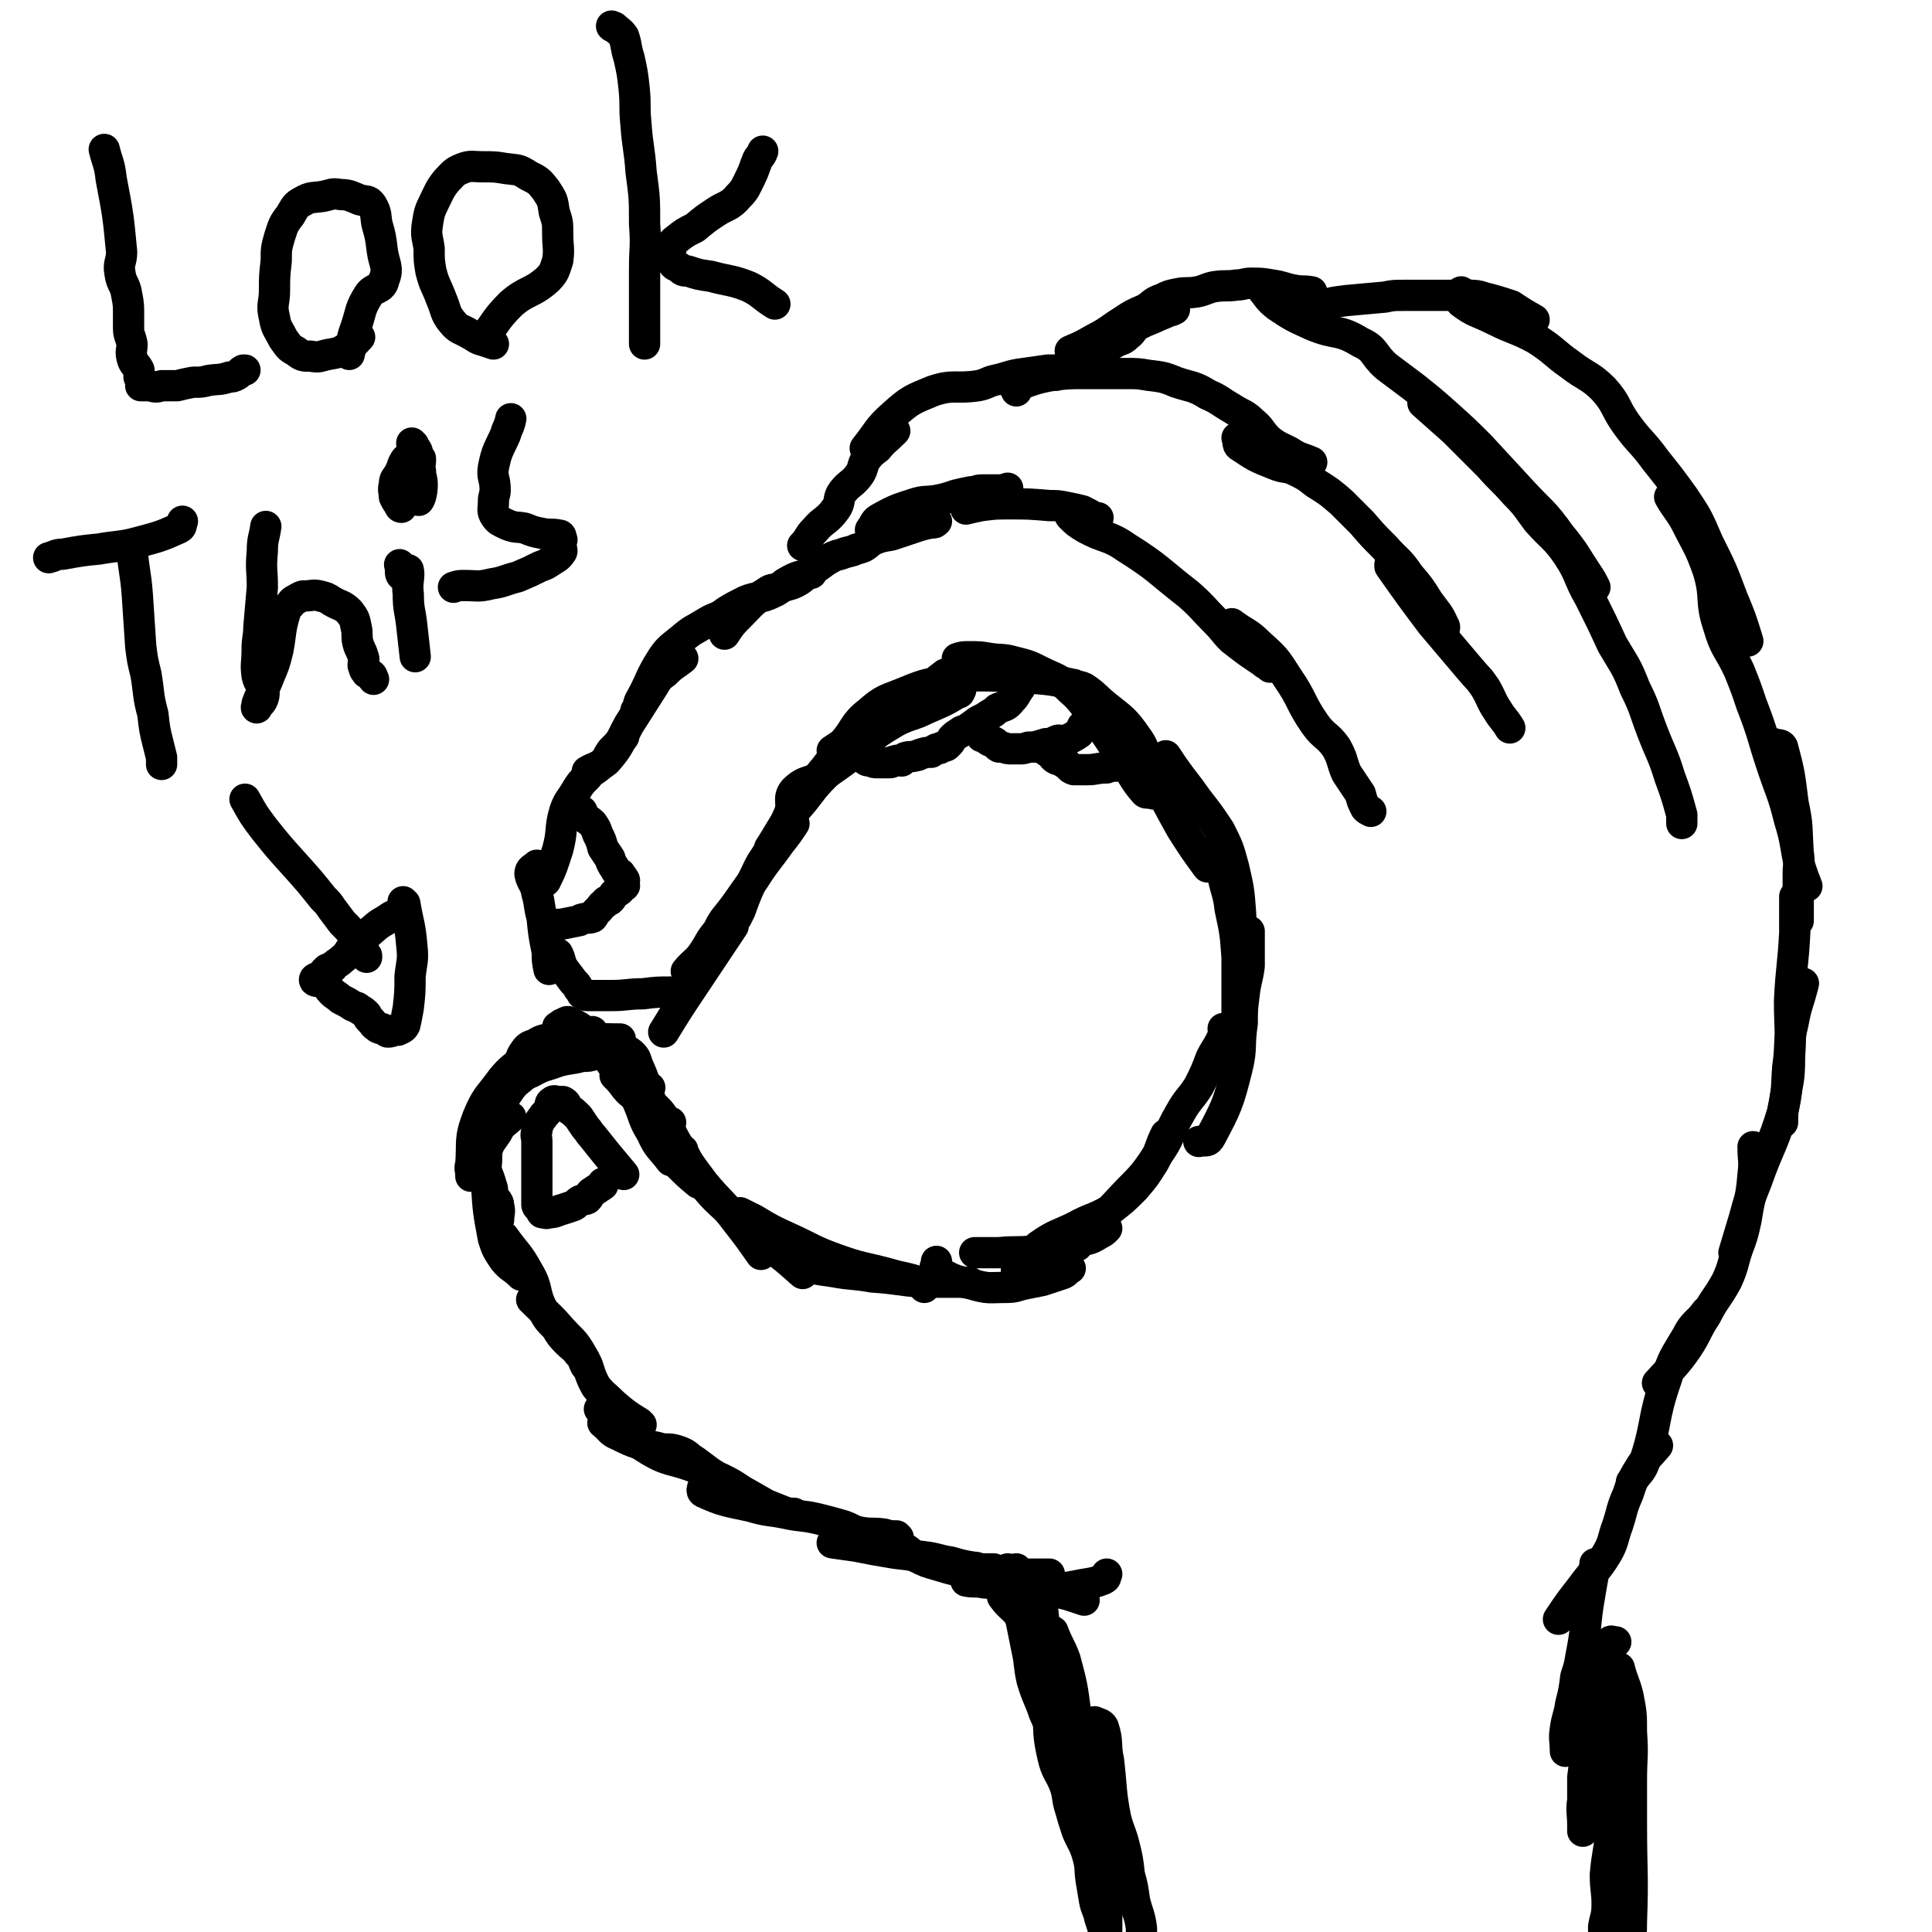 <svg viewBox='0 0 1112 1112' version='1.1' xmlns='http://www.w3.org/2000/svg' xmlns:xlink='http://www.w3.org/1999/xlink'><g fill='none' stroke='rgb(0,0,0)' stroke-width='18' stroke-linecap='round' stroke-linejoin='round'><path d='M558,738c0,0 0,0 0,0 -13,0 -13,0 -27,0 -14,-1 -14,-2 -29,-3 -11,-2 -11,-1 -22,-3 -7,-1 -7,-1 -13,-2 '/><path d='M532,741c0,0 0,0 0,0 0,-1 1,-2 0,-2 -10,-4 -11,-3 -21,-6 -15,-4 -15,-3 -29,-8 -14,-5 -14,-6 -27,-12 -11,-5 -11,-5 -21,-11 -4,-2 -4,-2 -8,-4 '/><path d='M462,733c0,0 0,0 0,0 -9,-8 -9,-8 -18,-15 -10,-9 -11,-8 -20,-17 -12,-11 -13,-11 -22,-23 -6,-7 -5,-8 -9,-15 0,-1 0,-1 0,-1 '/><path d='M438,722c0,0 0,0 0,0 -7,-10 -7,-10 -14,-19 -9,-12 -10,-11 -19,-22 -9,-12 -9,-12 -16,-24 -4,-7 -3,-7 -7,-14 -4,-6 -5,-5 -10,-11 -1,-2 -1,-2 -3,-4 '/><path d='M402,681c0,0 0,0 0,0 -6,-5 -6,-5 -12,-11 -6,-7 -7,-7 -13,-15 -5,-9 -2,-10 -8,-19 -3,-6 -5,-5 -9,-10 -3,-4 -3,-4 -6,-7 '/><path d='M386,668c0,0 0,0 0,0 -6,-8 -7,-7 -11,-16 -5,-8 -4,-9 -8,-18 -1,-5 -1,-5 -3,-10 -1,-3 -2,-3 -3,-6 0,-1 0,-2 1,-3 '/><path d='M386,646c0,0 0,0 0,0 -3,0 -4,1 -5,0 -4,-4 -3,-5 -6,-11 -4,-11 -3,-11 -8,-22 -1,-3 -1,-4 -3,-6 -3,-3 -4,-2 -7,-4 -2,-1 -2,-1 -5,-3 0,0 0,0 0,0 '/><path d='M374,626c0,0 0,0 0,0 -4,0 -5,2 -8,0 -9,-7 -10,-8 -17,-18 -5,-6 -3,-8 -8,-14 0,-1 -1,1 -2,1 -3,-1 -3,-2 -6,-4 -2,-1 -3,-2 -6,-3 -1,0 -1,0 -2,1 -2,0 -2,1 -4,2 '/><path d='M357,598c0,0 0,0 0,0 -15,0 -15,-1 -29,-1 -7,0 -7,0 -13,1 -4,1 -4,1 -7,3 -3,1 -4,1 -6,4 -3,4 -2,5 -4,10 -1,1 -1,1 -1,2 '/><path d='M342,607c0,0 0,0 0,0 -3,1 -3,1 -7,1 -7,2 -7,1 -14,3 -8,3 -8,2 -15,6 -5,2 -5,3 -9,6 -4,4 -3,4 -7,9 '/><path d='M302,609c0,0 0,0 0,0 -7,6 -8,6 -13,12 -8,11 -9,10 -14,22 -5,13 -3,14 -4,27 -1,3 0,3 0,6 0,1 0,1 0,1 '/><path d='M294,643c0,0 0,0 0,0 -4,4 -5,3 -8,9 -5,7 -6,8 -6,16 -1,7 1,7 3,15 1,2 0,2 1,5 1,3 3,3 3,6 1,4 0,4 0,8 '/><path d='M280,655c0,0 0,0 0,0 0,5 0,5 0,9 0,9 -1,9 0,17 1,16 1,16 4,32 2,6 2,6 6,12 4,5 5,4 10,9 '/><path d='M290,712c0,0 0,0 0,0 7,10 8,9 14,20 6,10 3,11 8,21 3,6 3,6 8,11 3,5 3,5 7,9 3,3 3,2 6,6 3,3 2,3 4,7 1,0 1,0 1,0 '/><path d='M306,748c0,0 0,0 0,0 8,8 9,8 16,16 7,8 8,7 13,16 5,8 3,9 8,18 4,5 5,5 10,10 7,6 7,6 15,11 0,1 0,1 1,1 '/><path d='M347,819c0,0 0,0 0,0 5,4 4,5 9,7 10,5 11,5 22,7 6,2 6,0 12,2 6,2 5,3 10,6 4,3 4,3 8,6 6,4 6,4 12,8 1,1 1,1 2,2 '/><path d='M345,811c0,0 0,0 0,0 13,11 12,13 26,22 14,9 15,6 30,12 7,3 7,3 14,6 6,3 6,3 12,7 7,4 7,4 14,8 5,2 5,2 10,4 3,1 3,1 6,1 '/><path d='M405,854c0,0 0,0 0,0 0,2 -2,4 0,5 11,5 13,5 27,8 10,3 10,2 20,4 9,2 9,1 18,3 8,2 8,2 15,4 6,2 5,3 11,4 6,1 6,0 13,1 3,1 3,1 7,1 1,1 1,1 1,1 '/><path d='M479,888c0,0 0,0 0,0 7,1 7,1 14,2 10,2 10,2 22,4 8,1 8,1 17,2 8,1 8,2 15,3 7,2 7,2 13,3 3,0 3,1 5,1 4,0 4,0 7,0 3,1 3,2 6,2 3,-1 3,-1 7,-2 '/><path d='M522,892c0,0 0,0 0,0 3,2 2,3 5,4 6,3 6,3 13,5 10,3 10,3 20,4 7,1 7,1 15,1 6,1 6,0 13,0 4,0 4,0 8,0 4,0 4,0 8,0 '/><path d='M556,910c0,0 0,0 0,0 5,1 5,0 10,1 11,1 11,1 21,2 9,1 9,0 18,2 3,0 3,1 6,2 4,1 4,1 7,2 3,1 3,1 6,2 '/><path d='M577,919c0,0 0,0 0,0 5,7 7,6 11,13 3,7 3,8 5,16 1,7 0,7 1,14 '/><path d='M580,903c0,0 0,0 0,0 1,1 2,0 2,1 2,8 2,8 3,16 3,14 3,14 6,29 2,9 1,9 3,18 3,10 4,10 7,19 3,7 4,7 6,14 3,9 2,9 4,17 '/><path d='M597,918c0,0 0,0 0,0 1,1 2,1 2,2 2,10 1,10 3,21 3,21 2,21 6,42 3,13 3,13 6,26 3,11 4,11 6,22 3,10 3,10 5,21 1,7 1,7 3,15 '/><path d='M606,939c0,0 0,0 0,0 3,8 4,8 7,16 4,15 4,15 6,30 2,11 0,11 2,22 2,14 4,14 6,27 2,13 2,13 4,27 1,10 1,10 3,20 1,6 2,6 3,12 1,6 0,6 0,12 0,3 0,3 0,6 '/><path d='M630,991c0,0 0,0 0,0 2,1 4,1 5,3 3,9 1,10 3,19 2,17 1,17 4,33 2,8 3,8 5,16 2,8 2,8 3,17 2,7 2,8 3,15 2,8 3,8 4,16 0,6 0,6 -1,13 0,0 0,0 0,1 '/><path d='M539,726c0,0 0,0 0,0 0,3 -2,4 0,5 8,5 10,6 20,8 10,3 10,2 20,2 6,0 6,-1 11,-2 5,-1 5,-1 10,-2 6,-2 6,-2 12,-4 2,-1 2,-2 4,-3 '/><path d='M561,721c0,0 0,0 0,0 7,0 7,0 14,0 10,-1 10,0 19,-1 10,-1 10,-1 19,-3 5,-1 5,-1 10,-3 5,-1 5,-1 10,-4 2,-1 2,-1 4,-3 '/><path d='M585,731c0,0 0,0 0,0 6,-7 6,-8 13,-14 10,-7 11,-6 21,-11 9,-5 10,-4 19,-9 8,-6 8,-6 15,-13 6,-7 6,-7 11,-15 4,-7 3,-8 7,-16 '/><path d='M620,717c0,0 0,0 0,0 0,-1 0,-1 0,-2 12,-12 13,-12 24,-24 12,-13 13,-12 22,-26 8,-11 6,-12 13,-24 5,-9 6,-8 11,-16 4,-8 4,-8 7,-16 3,-6 4,-6 7,-13 1,-1 0,-2 0,-4 '/><path d='M690,657c0,0 0,0 0,0 4,-1 5,1 7,-3 9,-17 10,-19 15,-39 3,-12 1,-13 3,-26 0,-8 0,-8 1,-16 1,-9 2,-9 3,-17 0,-10 0,-10 0,-20 '/><path d='M712,588c0,0 0,0 0,0 0,-6 0,-6 0,-12 0,-12 0,-12 0,-25 -1,-14 -1,-14 -4,-28 -1,-9 -2,-9 -4,-18 -1,-8 -1,-8 -3,-17 '/><path d='M714,558c0,0 0,0 0,0 0,-16 1,-16 0,-33 -1,-13 -1,-13 -4,-26 -3,-11 -3,-11 -8,-21 -6,-9 -6,-9 -13,-18 -7,-10 -7,-9 -14,-19 -2,-3 -2,-3 -4,-6 '/><path d='M695,499c0,0 0,0 0,0 -8,-11 -8,-11 -15,-22 -9,-16 -9,-17 -18,-33 -4,-10 -2,-12 -8,-20 -7,-10 -8,-10 -18,-18 -6,-5 -6,-6 -12,-10 -4,-2 -4,0 -8,-1 '/><path d='M664,457c0,0 0,0 0,0 -3,-1 -4,0 -5,-1 -7,-8 -6,-9 -12,-17 -8,-13 -8,-13 -17,-26 -7,-8 -6,-9 -14,-16 -7,-7 -8,-6 -16,-10 -8,-4 -8,-4 -16,-6 -7,-2 -7,-1 -14,-2 -6,-1 -6,-1 -12,-1 -4,0 -4,0 -7,1 '/><path d='M618,396c0,0 0,0 0,0 0,-1 1,-2 0,-2 -14,-3 -15,-3 -30,-4 -14,-1 -14,-1 -29,-1 -6,0 -6,0 -12,2 -13,3 -13,2 -25,7 -12,5 -13,4 -22,12 -9,7 -7,9 -15,18 -3,2 -3,2 -6,4 '/><path d='M553,397c0,0 0,0 0,0 -1,1 0,2 -2,2 -8,5 -9,5 -18,9 -8,4 -9,3 -17,7 -10,6 -10,6 -19,13 -11,8 -12,8 -22,18 -9,9 -8,10 -17,20 '/><path d='M544,388c0,0 0,0 0,0 -12,9 -11,11 -24,18 -12,7 -15,3 -26,11 -5,4 -3,6 -7,12 -6,7 -7,6 -12,13 -6,7 -5,7 -10,14 -5,7 -6,7 -11,15 -6,8 -5,8 -11,17 '/><path d='M505,418c0,0 0,0 0,0 -5,6 -4,7 -10,13 -9,7 -9,7 -19,14 -9,6 -12,3 -19,10 -4,5 0,7 -3,14 -4,9 -5,9 -10,18 -4,8 -5,7 -9,16 -5,10 -5,10 -9,21 -1,2 -1,2 -2,4 '/><path d='M457,474c0,0 0,0 0,0 -4,6 -4,6 -8,11 -7,10 -8,10 -15,21 -9,12 -8,12 -17,23 -2,3 -2,3 -4,7 -5,6 -4,6 -8,12 -4,6 -5,5 -10,11 '/><path d='M422,533c0,0 0,0 0,0 -4,6 -4,6 -8,12 -8,12 -8,12 -16,24 -8,12 -8,12 -16,25 '/><path d='M386,571c0,0 0,0 0,0 -8,0 -8,0 -16,1 -9,0 -9,1 -18,1 -7,0 -7,0 -14,0 -2,0 -2,-1 -3,-1 '/><path d='M333,569c0,0 0,0 0,0 -1,-2 -1,-2 -3,-4 -3,-4 -3,-4 -6,-8 -2,-4 -1,-4 -3,-8 '/><path d='M316,558c0,0 0,0 0,0 -1,-5 -1,-5 -1,-10 -2,-10 -2,-10 -3,-20 -2,-7 -1,-7 -3,-14 -1,-6 -3,-6 -4,-11 0,-3 2,-3 4,-5 0,0 0,0 0,0 '/><path d='M311,508c0,0 0,0 0,0 1,0 2,0 3,-1 4,-8 4,-9 7,-18 3,-11 1,-12 4,-22 2,-6 3,-6 6,-11 3,-5 3,-5 7,-9 3,-4 4,-3 8,-7 4,-3 3,-4 6,-8 4,-4 4,-4 7,-8 '/><path d='M338,444c0,0 0,0 0,0 5,-3 6,-2 11,-6 8,-9 7,-10 13,-21 7,-11 7,-11 14,-22 3,-5 3,-5 7,-8 5,-5 5,-4 10,-8 '/><path d='M366,409c0,0 0,0 0,0 2,-3 1,-4 3,-7 6,-11 5,-12 12,-23 4,-6 5,-6 11,-11 7,-6 7,-5 15,-10 5,-3 6,-2 11,-6 5,-3 5,-3 11,-6 7,-3 8,-1 16,-5 5,-2 4,-4 8,-6 7,-4 7,-3 14,-5 '/><path d='M417,365c0,0 0,0 0,0 4,-6 4,-6 9,-11 7,-7 7,-8 15,-13 4,-3 4,-1 9,-3 5,-2 5,-1 10,-4 3,-2 3,-3 6,-5 5,-3 5,-3 9,-6 5,-3 5,-3 9,-4 5,-2 5,-1 9,-3 5,-1 5,-2 9,-5 5,-2 5,-2 11,-3 6,-2 6,-2 12,-4 6,-2 6,-2 11,-3 2,0 2,0 3,-1 '/><path d='M501,305c0,0 0,0 0,0 3,-4 2,-5 6,-7 9,-5 10,-5 19,-8 6,-2 7,-1 13,-2 5,-1 5,-1 11,-3 4,-1 4,-1 9,-2 3,0 3,-1 6,-1 4,0 4,0 8,0 4,0 4,0 7,-1 '/><path d='M556,293c0,0 0,0 0,0 4,-1 4,-1 9,-2 8,-1 8,-1 16,-1 11,0 11,0 23,1 5,0 5,0 10,1 5,1 5,1 9,2 4,2 4,2 7,4 1,0 1,0 2,0 '/><path d='M616,297c0,0 0,0 0,0 4,4 4,4 9,7 11,6 13,4 23,11 19,12 18,13 36,27 8,7 8,8 16,16 5,5 4,5 9,10 9,7 9,7 18,13 2,2 2,1 4,3 '/><path d='M462,314c0,0 0,0 0,0 4,-4 3,-5 7,-9 5,-6 7,-5 12,-12 3,-4 1,-6 4,-10 4,-5 5,-4 9,-9 3,-4 2,-5 4,-9 3,-4 3,-4 7,-7 4,-5 4,-4 9,-9 0,0 0,0 1,-1 '/><path d='M498,258c0,0 0,0 0,0 8,-10 7,-11 16,-19 10,-9 11,-9 23,-14 12,-4 13,-1 26,-3 5,-1 5,-2 9,-3 9,-2 9,-3 17,-4 7,-1 7,-1 14,-2 5,0 5,0 10,0 '/><path d='M585,225c0,0 0,0 0,0 0,-1 -2,-2 0,-3 9,-3 10,-4 21,-6 9,-1 9,-1 19,-1 6,0 6,0 12,0 5,0 5,0 11,0 7,0 7,0 13,1 8,1 9,1 16,4 9,3 10,2 18,7 7,3 7,4 14,8 6,4 7,3 12,8 5,4 4,5 9,10 5,4 6,4 12,7 6,4 6,3 13,6 '/><path d='M712,252c0,0 0,0 0,0 1,3 0,4 2,5 9,6 9,6 19,10 7,3 7,1 13,4 6,3 6,3 11,7 8,5 8,5 15,11 6,6 6,6 12,12 6,7 6,7 13,14 7,8 8,7 14,16 6,7 6,7 11,15 5,7 6,7 9,14 1,1 0,2 0,4 '/><path d='M800,325c0,0 0,0 0,0 0,0 0,1 0,1 12,17 12,17 24,33 11,13 11,13 22,26 5,6 5,5 9,11 4,7 3,7 7,13 3,5 4,5 7,10 '/><path d='M709,359c0,0 0,0 0,0 8,6 9,5 15,11 10,9 10,9 17,20 9,13 7,14 16,27 5,7 7,6 12,13 4,7 3,8 6,15 4,6 4,6 8,12 1,4 1,4 3,8 1,1 1,1 3,2 '/><path d='M608,216c0,0 0,0 0,0 3,-2 3,-2 5,-4 9,-5 10,-5 19,-10 5,-2 5,-2 10,-5 4,-2 4,-1 7,-4 3,-2 2,-3 6,-6 4,-2 4,-2 9,-4 4,-2 5,-2 9,-4 1,0 1,0 3,-1 '/><path d='M616,202c0,0 0,0 0,0 7,-3 7,-3 14,-7 8,-4 8,-5 16,-10 6,-4 6,-4 13,-7 5,-3 4,-4 10,-6 4,-2 4,-2 9,-3 5,-1 5,0 11,-1 5,-1 5,-2 10,-3 7,-1 7,0 13,-1 4,0 4,-1 8,-1 6,0 6,0 12,1 7,1 7,2 13,3 5,1 5,0 10,1 '/><path d='M726,166c0,0 0,0 0,0 4,5 4,6 9,10 9,6 9,6 20,11 14,6 15,2 28,10 9,4 7,7 15,14 8,6 8,6 16,12 10,8 10,8 19,16 10,9 10,9 19,18 12,13 12,13 24,26 11,12 12,11 22,25 9,11 8,11 16,23 2,3 2,3 4,7 '/><path d='M819,232c0,0 0,0 0,0 9,8 9,8 18,16 10,10 10,10 20,20 7,8 8,8 15,16 7,7 7,8 13,16 9,10 10,9 17,19 8,12 6,13 13,25 7,14 7,14 13,27 7,12 8,12 13,25 6,12 5,12 10,25 5,13 6,13 10,26 4,11 4,11 7,22 0,3 0,3 0,5 '/><path d='M760,176c0,0 0,0 0,0 7,-2 7,-2 15,-3 11,-1 11,-1 22,-2 5,-1 5,-1 11,-1 5,0 5,0 10,0 8,0 8,0 15,0 7,0 7,-1 14,0 5,0 5,1 10,2 7,2 7,2 13,4 6,4 6,4 13,8 '/><path d='M841,168c0,0 0,0 0,0 0,3 -2,4 0,6 8,6 9,5 19,10 12,6 13,5 24,11 11,7 10,8 20,15 9,7 11,6 19,14 8,9 6,10 13,20 8,11 9,10 17,21 8,10 8,10 16,21 8,12 8,12 14,26 8,16 8,16 14,32 5,12 5,12 9,25 '/><path d='M961,286c0,0 0,0 0,0 4,7 5,7 9,14 7,14 8,14 13,28 5,16 1,17 6,32 4,14 6,13 12,26 4,10 4,10 7,19 7,18 6,18 12,36 5,15 6,15 10,31 4,13 3,14 6,27 2,6 2,6 4,11 '/><path d='M1021,428c0,0 0,0 0,0 2,1 4,0 5,2 4,15 4,16 6,32 3,14 2,14 3,29 1,6 0,6 0,12 0,10 0,10 0,20 0,3 0,3 0,7 '/><path d='M1033,516c0,0 0,0 0,0 0,1 0,1 0,2 0,9 0,9 0,19 -1,19 -2,19 -3,39 0,16 1,16 0,33 0,13 -1,13 -3,26 -1,5 -1,5 -1,11 '/><path d='M1038,566c0,0 0,0 0,0 -3,12 -4,12 -6,23 -3,12 -1,12 -3,25 -1,13 0,13 -3,26 -6,20 -8,20 -15,40 -4,10 -4,10 -7,21 -3,10 -3,10 -6,20 '/><path d='M1009,660c0,0 0,0 0,0 0,8 1,8 0,16 -1,13 -2,13 -4,26 -2,9 -2,9 -5,17 -3,9 -2,9 -6,18 -6,11 -7,10 -12,20 -6,9 -5,10 -11,19 -7,10 -8,10 -17,20 '/><path d='M982,755c0,0 0,0 0,0 -5,7 -7,6 -11,14 -7,12 -8,12 -12,25 -8,23 -5,24 -12,46 -2,7 -4,7 -8,13 0,0 0,0 0,0 '/><path d='M954,832c0,0 0,0 0,0 -5,6 -5,5 -9,11 -5,8 -5,8 -8,17 -4,9 -3,9 -6,18 -3,8 -2,9 -6,16 -6,10 -7,9 -15,20 -7,9 -7,9 -13,18 '/><path d='M918,900c0,0 0,0 0,0 0,0 0,0 0,1 -2,11 -2,11 -4,23 -2,14 -1,14 -4,29 -1,6 -1,6 -3,12 -1,8 -1,8 -3,16 -1,7 -2,7 -3,14 -1,6 0,7 0,13 '/><path d='M920,964c0,0 0,0 0,0 -2,9 -3,9 -5,18 -2,13 -1,13 -2,26 -1,7 -1,7 -2,15 0,6 0,6 0,13 -1,7 0,7 0,15 0,1 0,1 0,3 '/><path d='M930,945c0,0 0,0 0,0 -2,0 -3,-1 -3,0 -1,9 0,10 0,20 0,14 0,14 0,28 0,13 0,13 0,25 0,11 0,11 0,21 0,8 1,8 0,16 -1,12 -2,12 -3,24 0,9 1,9 1,17 0,7 -1,7 -2,13 0,1 0,1 0,2 '/><path d='M932,960c0,0 0,0 0,0 2,8 3,8 5,16 2,10 2,11 2,21 1,14 0,14 0,28 0,13 0,13 0,25 0,28 1,28 0,56 0,12 -1,12 -2,24 -1,9 0,9 0,18 0,6 1,6 0,12 0,3 -1,3 -2,6 0,0 0,0 -1,1 '/><path d='M60,86c0,0 0,0 0,0 2,8 3,8 4,17 4,21 4,21 6,42 0,6 -2,6 -1,12 1,7 3,6 4,13 1,5 1,6 1,11 0,4 0,4 0,8 0,4 1,4 2,9 0,4 -1,4 0,8 1,4 2,3 4,7 0,2 0,2 0,4 1,1 1,1 1,3 0,0 0,0 0,1 0,0 0,0 0,1 3,0 3,0 5,0 4,1 4,1 7,0 4,0 4,0 9,0 4,-1 4,-1 9,-2 5,0 5,0 9,-1 6,-1 6,0 12,-2 2,0 2,0 4,-1 2,-1 2,-2 4,-3 0,0 0,0 1,0 '/><path d='M201,204c0,0 0,0 0,0 2,-8 1,-8 4,-16 3,-9 2,-10 7,-18 3,-5 8,-3 9,-9 3,-7 0,-9 -1,-17 -1,-8 -1,-8 -3,-15 -1,-5 0,-6 -3,-11 -2,-3 -3,-2 -7,-3 -5,-2 -6,-3 -11,-3 -5,-1 -5,0 -10,1 -6,1 -7,0 -12,3 -4,2 -4,3 -7,8 -4,5 -4,6 -6,12 -2,7 -2,7 -2,14 -1,9 -1,9 -1,17 0,8 -2,8 0,16 1,6 2,6 5,12 3,4 3,5 7,7 4,3 4,3 9,3 5,1 5,0 10,-1 6,-1 6,-1 11,-4 4,-2 4,-3 7,-6 '/><path d='M278,195c0,0 0,0 0,0 8,-10 7,-11 16,-20 9,-8 12,-6 21,-14 4,-4 4,-5 6,-11 1,-7 0,-8 0,-15 0,-7 0,-7 -2,-13 -1,-7 -1,-7 -5,-13 -4,-5 -4,-5 -10,-8 -6,-4 -6,-3 -13,-4 -6,-1 -6,-1 -13,-1 -6,0 -7,-1 -12,1 -5,2 -5,3 -9,7 -4,5 -4,6 -7,12 -3,6 -3,7 -4,13 -1,7 0,7 1,14 0,7 0,7 1,13 2,8 3,8 6,16 3,7 2,8 6,13 4,5 5,4 10,7 4,2 4,3 8,4 3,1 3,1 6,2 '/><path d='M371,198c0,0 0,0 0,0 0,-8 0,-8 0,-15 0,-14 0,-14 0,-28 0,-13 1,-13 0,-26 0,-15 0,-15 -2,-30 -1,-14 -2,-14 -3,-28 -1,-10 0,-10 -1,-20 -1,-9 -1,-9 -3,-18 -2,-6 -1,-6 -3,-12 -2,-3 -3,-3 -5,-5 -1,-1 -1,0 -2,-1 '/><path d='M446,175c0,0 0,0 0,0 -8,-5 -7,-6 -15,-10 -10,-4 -11,-3 -22,-6 -7,-1 -7,-1 -13,-3 -3,0 -3,0 -5,-2 -2,-1 -3,-1 -4,-3 -1,-1 -1,-1 -1,-2 -1,-2 -1,-2 0,-5 1,-3 0,-4 3,-6 5,-4 5,-4 11,-7 6,-5 6,-5 12,-9 6,-4 8,-3 13,-9 4,-4 4,-5 7,-11 2,-4 2,-5 4,-10 1,-2 2,-2 3,-5 '/><path d='M76,314c0,0 0,0 0,0 0,1 0,1 0,2 1,13 2,13 3,26 1,15 1,15 2,30 1,8 1,8 3,16 2,12 1,12 4,23 1,9 1,9 3,17 1,4 1,4 2,8 0,2 0,2 0,4 '/><path d='M105,300c0,0 0,0 0,0 -1,2 0,3 -2,4 -11,5 -12,5 -23,8 -11,3 -12,2 -23,4 -10,1 -10,1 -21,3 -4,0 -4,1 -8,2 '/><path d='M153,303c0,0 0,0 0,0 -1,7 -2,7 -2,14 -1,11 0,11 0,21 -1,12 -1,12 -2,23 0,6 -1,6 -1,13 0,8 -1,8 0,15 1,5 3,4 4,9 0,2 0,3 -1,5 -1,2 -2,2 -3,4 -1,0 0,1 0,0 0,0 0,-1 0,-2 3,-8 4,-8 7,-16 3,-7 3,-7 5,-15 2,-11 1,-11 4,-21 1,-3 1,-3 3,-5 2,-3 2,-2 5,-4 2,-1 2,-1 3,-1 5,0 5,-1 9,0 4,1 4,1 7,3 5,3 6,2 10,6 3,4 3,4 4,9 1,4 0,5 1,9 1,4 2,4 3,8 1,2 0,2 0,5 1,2 0,2 2,4 0,1 1,0 2,1 2,1 1,2 2,3 '/><path d='M239,378c0,0 0,0 0,0 -1,-9 -1,-9 -2,-18 -1,-9 -2,-9 -2,-18 -1,-7 1,-10 0,-14 -1,-1 -3,3 -4,3 -1,-1 0,-3 -1,-6 '/><path d='M232,273c0,0 0,0 0,0 1,2 1,2 3,4 1,2 1,2 3,4 1,3 1,7 3,7 1,-1 2,-5 2,-9 0,-4 -1,-4 -1,-8 -1,-3 0,-3 0,-6 0,0 0,0 0,-1 -2,-1 -2,-1 -4,-1 0,0 0,1 -1,1 -2,0 -2,-1 -3,0 -1,1 -1,1 -2,3 -1,3 -1,3 -2,5 -2,4 -3,3 -3,7 -1,3 0,4 0,7 1,2 1,2 3,5 0,1 1,1 1,1 0,0 -2,-1 -1,-2 1,-4 2,-3 4,-7 2,-5 2,-6 3,-11 2,-5 3,-5 3,-10 1,-3 -1,-3 -2,-6 -1,0 -1,0 -1,-1 '/><path d='M294,241c0,0 0,0 0,0 -1,5 -2,5 -3,9 -4,9 -5,9 -7,19 -1,6 1,6 1,13 0,3 -1,3 -1,7 0,4 -1,5 1,8 2,3 3,3 7,5 5,2 5,1 10,2 5,2 5,2 10,3 5,1 5,0 10,1 1,0 1,1 1,2 1,1 0,1 0,1 0,2 0,2 0,4 0,1 1,2 0,3 -2,3 -3,3 -6,5 -3,2 -3,2 -6,3 -6,3 -6,3 -13,6 -8,2 -8,3 -15,4 -8,2 -8,1 -16,1 -3,0 -3,0 -6,1 '/><path d='M141,460c0,0 0,0 0,0 5,9 5,9 11,17 8,10 8,10 17,20 9,10 9,10 17,20 3,3 3,3 5,6 3,4 3,4 6,8 4,4 4,4 7,8 1,3 0,3 2,5 1,2 2,1 3,2 0,0 -1,1 -1,1 1,2 2,1 3,3 0,0 0,0 0,1 '/><path d='M232,525c0,0 0,0 0,0 -5,2 -5,1 -9,4 -7,4 -6,4 -12,9 -4,3 -4,3 -8,7 -3,3 -2,4 -6,7 -2,2 -3,2 -5,4 -1,0 0,1 -1,1 -1,1 -2,0 -3,1 -1,1 0,1 -1,1 -1,2 -2,2 -3,3 -2,1 -3,1 -3,2 0,1 2,1 4,1 1,1 1,1 3,2 1,1 1,2 3,4 2,2 3,2 5,4 4,2 4,2 7,4 2,1 2,0 4,2 2,1 2,1 4,3 1,2 1,2 3,4 1,1 1,2 3,3 1,1 1,1 3,1 2,1 1,1 3,2 2,0 2,0 3,-1 2,0 2,0 3,0 2,-1 3,-1 4,-3 1,-4 1,-5 2,-10 1,-9 1,-9 1,-18 1,-9 2,-9 1,-18 -1,-12 -2,-12 -4,-24 -1,0 -1,0 -1,-1 '/><path d='M359,676c0,0 0,0 0,0 -5,-6 -5,-6 -10,-12 -4,-5 -4,-5 -8,-10 -2,-2 -2,-3 -4,-5 -2,-3 -2,-3 -4,-6 -3,-3 -3,-3 -6,-5 -1,-2 -1,-3 -3,-4 -1,0 -1,0 -3,0 -1,0 -2,-1 -3,0 -2,1 -1,2 -2,4 -1,2 -1,2 -3,4 -1,2 -2,2 -3,5 -1,2 -1,2 -1,4 -1,3 0,3 0,6 0,4 0,4 0,7 0,2 0,2 0,5 0,3 0,3 0,5 0,2 0,2 0,4 0,2 0,2 0,4 0,2 0,2 0,4 0,1 0,1 0,1 0,2 0,2 0,3 0,1 0,1 0,2 0,0 0,0 0,1 0,1 0,1 1,2 1,1 1,1 1,1 1,1 0,1 1,2 2,0 2,1 4,0 4,0 4,-1 8,-2 3,-1 3,-1 6,-2 2,-1 2,-2 4,-3 2,-1 2,0 4,-1 2,-2 1,-3 3,-4 3,-2 3,-2 6,-4 0,0 0,0 0,-1 '/><path d='M316,533c0,0 0,0 0,0 4,-1 4,-1 7,-1 5,-1 5,-1 10,-2 1,0 1,-1 2,-1 3,-1 3,0 6,-1 1,-1 1,-2 2,-3 1,-1 1,-1 2,-2 1,-1 1,-2 3,-3 1,-2 1,-1 3,-2 2,-2 1,-2 3,-4 2,-1 2,-1 3,-2 1,-1 0,-1 0,-1 0,-1 1,0 2,-1 1,0 0,-1 0,-1 0,-2 1,-2 0,-3 -1,-2 -1,-1 -2,-3 -2,-1 -2,-1 -3,-3 -2,-3 -2,-3 -3,-6 -2,-3 -2,-3 -4,-6 -1,-4 -1,-4 -3,-8 -1,-3 -1,-3 -3,-6 -2,-2 -3,-2 -5,-4 -1,-1 -1,-1 -1,-3 0,0 0,0 0,0 '/><path d='M637,906c0,0 0,0 0,0 -1,2 0,2 -2,3 -5,2 -6,2 -12,3 -5,1 -5,1 -11,2 -5,0 -5,0 -11,0 -5,0 -5,-1 -9,-1 -5,-1 -5,0 -10,-1 -4,0 -4,0 -7,-1 -5,-1 -4,-1 -9,-2 0,0 0,0 -1,0 '/><path d='M592,939c0,0 0,0 0,0 1,1 2,0 2,1 4,10 5,11 7,22 2,10 0,11 2,21 1,14 0,15 3,28 2,9 4,9 7,17 2,6 1,7 3,13 2,7 2,7 4,13 3,7 4,7 6,14 2,7 1,7 2,14 1,6 1,6 2,12 1,5 2,5 3,10 1,3 1,3 2,6 0,2 0,2 0,4 0,1 0,1 0,2 '/><path d='M587,396c0,0 0,0 0,0 -3,4 -2,4 -5,7 -3,4 -4,3 -8,5 -3,3 -3,2 -7,5 -2,1 -2,1 -4,2 -4,3 -4,3 -7,5 -2,1 -2,0 -4,2 -2,1 -2,1 -4,3 -1,2 -1,2 -3,4 -1,1 -1,0 -3,1 -1,1 -1,1 -3,1 -2,1 -2,1 -3,2 -3,0 -3,0 -6,1 -1,0 -1,1 -3,1 -3,1 -3,0 -6,1 -1,1 -1,1 -2,2 -2,0 -2,-1 -4,0 -2,0 -1,1 -3,1 -2,0 -2,0 -4,0 -2,0 -2,0 -3,0 -2,0 -2,0 -4,-1 -2,0 -2,0 -3,-1 -2,-1 -2,-2 -3,-3 '/><path d='M623,418c0,0 0,0 0,0 -1,2 -1,2 -2,4 -3,2 -3,2 -7,4 -2,1 -2,0 -5,0 -3,1 -3,2 -7,2 -3,1 -3,1 -7,2 -1,0 -1,0 -3,0 -3,1 -3,1 -5,1 -3,0 -3,0 -5,0 -2,0 -2,0 -5,-1 -1,0 -1,0 -2,0 -2,-1 -1,-2 -3,-3 -1,0 -2,0 -3,-1 -1,0 0,-1 -1,-2 -1,-1 -2,0 -3,0 '/><path d='M642,441c0,0 0,0 0,0 -3,0 -3,0 -5,1 -6,0 -6,1 -11,1 -4,0 -4,0 -8,0 -3,-1 -2,-2 -4,-3 -3,-2 -3,-2 -6,-3 -2,-1 -2,-2 -3,-3 -3,-2 -3,-2 -6,-4 0,0 0,0 0,-1 '/></g>
</svg>